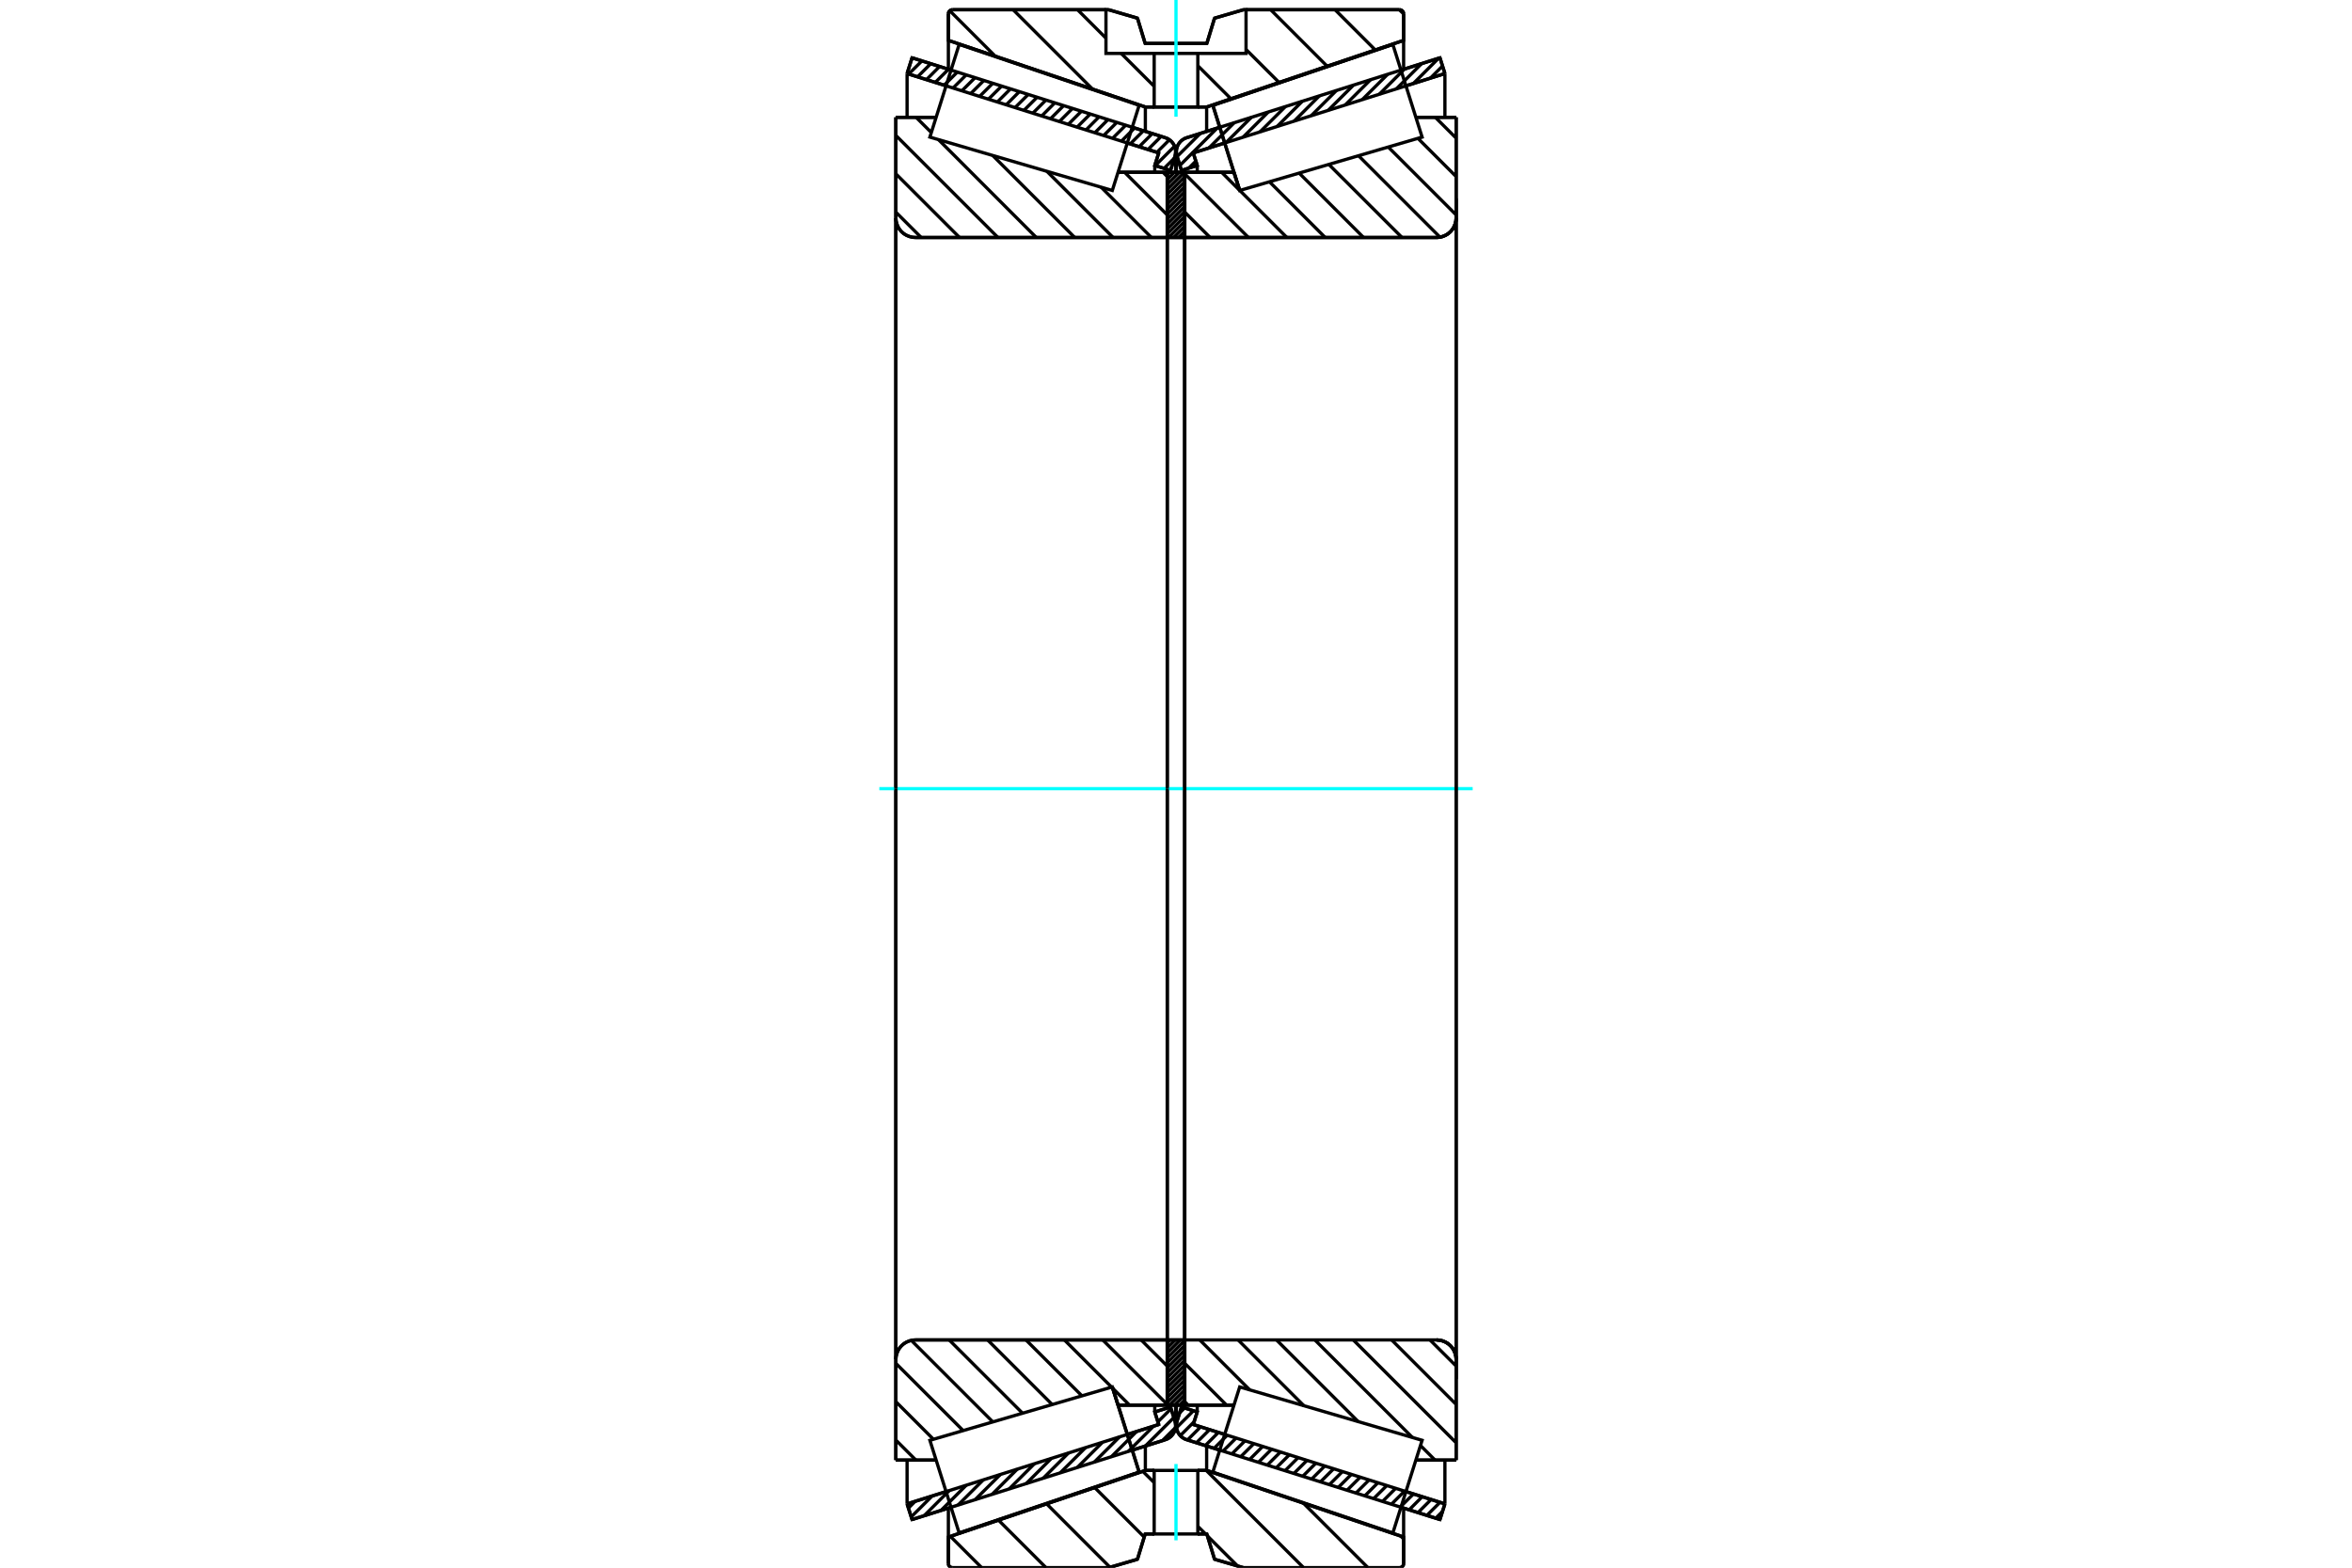<?xml version="1.0" standalone="no"?>
<!DOCTYPE svg PUBLIC "-//W3C//DTD SVG 1.1//EN"
	"http://www.w3.org/Graphics/SVG/1.1/DTD/svg11.dtd">
<svg xmlns="http://www.w3.org/2000/svg" height="100%" width="100%" viewBox="0 0 36000 24000">
	<rect x="-1800" y="-1200" width="39600" height="26400" style="fill:#FFF"/>
	<g style="fill:none; fill-rule:evenodd" transform="matrix(1 0 0 1 0 0)">
		<g style="fill:none; stroke:#000; stroke-width:50; shape-rendering:geometricPrecision">
			<line x1="22040" y1="23263" x2="21443" y2="23075"/>
			<line x1="18670" y1="22201" x2="18164" y2="22041"/>
			<line x1="22116" y1="23023" x2="22040" y2="23263"/>
			<line x1="18264" y1="21808" x2="18746" y2="21960"/>
			<line x1="21519" y1="22835" x2="22116" y2="23023"/>
			<line x1="18325" y1="21616" x2="18264" y2="21808"/>
			<line x1="18084" y1="21540" x2="18325" y2="21616"/>
			<line x1="18016" y1="21756" x2="18084" y2="21540"/>
			<polyline points="18016,21756 18008,21790 18005,21825 18008,21860 18017,21895 18030,21928 18049,21959 18073,21986 18100,22009 18131,22028 18164,22041"/>
			<line x1="18164" y1="2108" x2="18670" y2="1948"/>
			<line x1="21443" y1="1074" x2="22040" y2="885"/>
			<polyline points="18164,2108 18131,2121 18100,2140 18073,2163 18049,2190 18030,2220 18017,2254 18008,2288 18005,2324 18008,2359 18016,2393"/>
			<line x1="18084" y1="2609" x2="18016" y2="2393"/>
			<line x1="18325" y1="2533" x2="18084" y2="2609"/>
			<line x1="18264" y1="2341" x2="18325" y2="2533"/>
			<line x1="22116" y1="1126" x2="21519" y2="1314"/>
			<line x1="18746" y1="2189" x2="18264" y2="2341"/>
			<line x1="22040" y1="885" x2="22116" y2="1126"/>
			<line x1="18084" y1="21512" x2="18084" y2="21540"/>
			<line x1="18084" y1="2609" x2="18084" y2="2637"/>
			<line x1="18325" y1="21512" x2="18325" y2="21616"/>
			<line x1="18325" y1="2533" x2="18325" y2="2637"/>
			<line x1="22116" y1="22352" x2="22116" y2="23023"/>
			<line x1="22116" y1="1126" x2="22116" y2="1797"/>
			<line x1="18005" y1="21511" x2="18005" y2="21825"/>
			<line x1="18005" y1="2324" x2="18005" y2="2638"/>
			<line x1="17836" y1="22041" x2="17330" y2="22201"/>
			<line x1="14557" y1="23075" x2="13960" y2="23263"/>
			<polyline points="17836,22041 17869,22028 17900,22009 17927,21986 17951,21959 17970,21928 17983,21895 17992,21860 17995,21825 17992,21790 17984,21756"/>
			<line x1="17916" y1="21540" x2="17984" y2="21756"/>
			<line x1="17675" y1="21616" x2="17916" y2="21540"/>
			<line x1="17736" y1="21808" x2="17675" y2="21616"/>
			<line x1="13884" y1="23023" x2="14481" y2="22835"/>
			<line x1="17254" y1="21960" x2="17736" y2="21808"/>
			<line x1="13960" y1="23263" x2="13884" y2="23023"/>
			<line x1="13960" y1="885" x2="14557" y2="1074"/>
			<line x1="17330" y1="1948" x2="17836" y2="2108"/>
			<line x1="13884" y1="1126" x2="13960" y2="885"/>
			<line x1="17736" y1="2341" x2="17254" y2="2189"/>
			<line x1="14481" y1="1314" x2="13884" y2="1126"/>
			<line x1="17675" y1="2533" x2="17736" y2="2341"/>
			<line x1="17916" y1="2609" x2="17675" y2="2533"/>
			<line x1="17984" y1="2393" x2="17916" y2="2609"/>
			<polyline points="17984,2393 17992,2359 17995,2324 17992,2288 17983,2254 17970,2220 17951,2190 17927,2163 17900,2140 17869,2121 17836,2108"/>
			<line x1="17675" y1="2637" x2="17675" y2="2533"/>
			<line x1="17675" y1="21616" x2="17675" y2="21512"/>
			<line x1="13884" y1="1797" x2="13884" y2="1126"/>
			<line x1="13884" y1="23023" x2="13884" y2="22352"/>
			<line x1="17916" y1="2637" x2="17916" y2="2609"/>
			<line x1="17916" y1="21540" x2="17916" y2="21512"/>
			<line x1="17995" y1="2638" x2="17995" y2="2324"/>
			<line x1="17995" y1="21825" x2="17995" y2="21511"/>
			<line x1="18975" y1="2916" x2="18975" y2="2916"/>
			<line x1="18887" y1="2637" x2="18975" y2="2916"/>
			<line x1="18134" y1="2637" x2="18887" y2="2637"/>
			<polyline points="18134,3615 18134,3618 18135,3621 18136,3624 18138,3627 18140,3630 18143,3632 18146,3634 18149,3635 18152,3636 18155,3636"/>
			<line x1="21988" y1="3636" x2="18155" y2="3636"/>
			<polyline points="21988,3636 22035,3632 22080,3621 22124,3603 22164,3579 22200,3548 22231,3512 22255,3472 22273,3429 22284,3383 22288,3336"/>
			<line x1="22288" y1="1796" x2="22288" y2="3336"/>
			<line x1="22288" y1="1796" x2="21671" y2="1796"/>
			<line x1="22288" y1="22353" x2="21671" y2="22353"/>
			<line x1="22288" y1="20813" x2="22288" y2="22353"/>
			<polyline points="22288,20813 22284,20766 22273,20720 22255,20677 22231,20637 22200,20601 22164,20570 22124,20546 22080,20528 22035,20517 21988,20513"/>
			<polyline points="18155,20513 18152,20513 18149,20514 18146,20515 18143,20517 18140,20519 18138,20522 18136,20525 18135,20528 18134,20531 18134,20534"/>
			<line x1="18887" y1="21512" x2="18134" y2="21512"/>
			<line x1="21671" y1="2128" x2="21671" y2="2127"/>
			<line x1="21671" y1="22022" x2="21671" y2="22021"/>
			<polyline points="18134,3615 18134,3618 18135,3621 18136,3624 18138,3627 18140,3630 18143,3632 18146,3634 18149,3635 18152,3636 18155,3636"/>
			<polyline points="18155,20513 18152,20513 18149,20514 18146,20515 18143,20517 18140,20519 18138,20522 18136,20525 18135,20528 18134,20531 18134,20534"/>
			<polyline points="21988,3636 22035,3632 22080,3621 22124,3603 22164,3579 22200,3548 22231,3512 22255,3472 22273,3429 22284,3383 22288,3336"/>
			<polyline points="22288,20813 22284,20766 22273,20720 22255,20677 22231,20637 22200,20601 22164,20570 22124,20546 22080,20528 22035,20517 21988,20513"/>
			<line x1="17025" y1="21233" x2="17025" y2="21233"/>
			<line x1="17113" y1="21512" x2="17025" y2="21233"/>
			<line x1="17866" y1="21512" x2="17113" y2="21512"/>
			<polyline points="17866,20534 17866,20531 17865,20528 17864,20525 17862,20522 17860,20519 17857,20517 17854,20515 17851,20514 17848,20513 17845,20513"/>
			<line x1="14012" y1="20513" x2="17845" y2="20513"/>
			<polyline points="14012,20513 13965,20517 13920,20528 13876,20546 13836,20570 13800,20601 13769,20637 13745,20677 13727,20720 13716,20766 13712,20813"/>
			<line x1="13712" y1="22353" x2="13712" y2="20813"/>
			<line x1="13712" y1="22353" x2="14329" y2="22353"/>
			<line x1="13712" y1="1796" x2="14329" y2="1796"/>
			<line x1="13712" y1="3336" x2="13712" y2="1796"/>
			<polyline points="13712,3336 13716,3383 13727,3429 13745,3472 13769,3512 13800,3548 13836,3579 13876,3603 13920,3621 13965,3632 14012,3636"/>
			<line x1="17845" y1="3636" x2="14012" y2="3636"/>
			<polyline points="17845,3636 17848,3636 17851,3635 17854,3634 17857,3632 17860,3630 17862,3627 17864,3624 17865,3621 17866,3618 17866,3615"/>
			<line x1="17113" y1="2637" x2="17866" y2="2637"/>
			<line x1="14329" y1="22021" x2="14329" y2="22022"/>
			<line x1="14329" y1="2127" x2="14329" y2="2128"/>
			<line x1="13712" y1="20813" x2="13712" y2="3336"/>
			<line x1="16968" y1="149" x2="17410" y2="278"/>
			<line x1="14580" y1="149" x2="16968" y2="149"/>
			<polyline points="14580,149 14570,150 14561,152 14551,156 14543,161 14535,168 14528,175 14523,184 14519,193 14517,203 14516,213"/>
			<line x1="14516" y1="618" x2="14516" y2="213"/>
			<line x1="17531" y1="1638" x2="14516" y2="618"/>
			<line x1="18469" y1="1638" x2="17531" y2="1638"/>
			<line x1="21484" y1="618" x2="18469" y2="1638"/>
			<line x1="21484" y1="213" x2="21484" y2="618"/>
			<polyline points="21484,213 21483,203 21481,193 21477,184 21472,175 21465,168 21457,161 21449,156 21439,152 21430,150 21420,149"/>
			<line x1="19032" y1="149" x2="21420" y2="149"/>
			<line x1="18590" y1="278" x2="19032" y2="149"/>
			<line x1="18472" y1="665" x2="18590" y2="278"/>
			<line x1="17528" y1="665" x2="18472" y2="665"/>
			<line x1="17410" y1="278" x2="17528" y2="665"/>
			<line x1="17410" y1="23871" x2="16968" y2="24000"/>
			<line x1="17528" y1="23484" x2="17410" y2="23871"/>
			<line x1="18472" y1="23484" x2="18334" y2="23484"/>
			<line x1="17666" y1="23484" x2="17528" y2="23484"/>
			<line x1="18590" y1="23871" x2="18472" y2="23484"/>
			<line x1="19032" y1="24000" x2="18590" y2="23871"/>
			<line x1="21420" y1="24000" x2="19032" y2="24000"/>
			<polyline points="21420,24000 21430,23999 21439,23997 21449,23993 21457,23988 21465,23981 21472,23973 21477,23965 21481,23956 21483,23946 21484,23936"/>
			<line x1="21484" y1="23531" x2="21484" y2="23936"/>
			<line x1="18469" y1="22511" x2="21484" y2="23531"/>
			<line x1="17531" y1="22511" x2="17666" y2="22511"/>
			<line x1="18334" y1="22511" x2="18469" y2="22511"/>
			<line x1="14516" y1="23531" x2="17531" y2="22511"/>
			<line x1="14516" y1="23936" x2="14516" y2="23531"/>
			<polyline points="14516,23936 14517,23946 14519,23956 14523,23965 14528,23973 14535,23981 14543,23988 14551,23993 14561,23997 14570,23999 14580,24000"/>
			<line x1="16968" y1="24000" x2="14580" y2="24000"/>
			<line x1="21484" y1="23087" x2="21484" y2="23531"/>
			<line x1="21484" y1="618" x2="21484" y2="1062"/>
			<line x1="14516" y1="23087" x2="14516" y2="23531"/>
			<line x1="14516" y1="618" x2="14516" y2="1062"/>
			<line x1="17531" y1="22136" x2="17531" y2="22511"/>
			<line x1="17531" y1="1638" x2="17531" y2="2013"/>
			<line x1="18469" y1="22136" x2="18469" y2="22511"/>
			<line x1="18469" y1="1638" x2="18469" y2="2013"/>
			<line x1="17866" y1="20513" x2="18134" y2="20513"/>
			<line x1="17866" y1="21512" x2="17866" y2="20513"/>
			<line x1="18134" y1="21512" x2="17866" y2="21512"/>
			<line x1="18134" y1="20513" x2="18134" y2="21512"/>
			<line x1="18134" y1="3636" x2="17866" y2="3636"/>
			<line x1="18134" y1="2637" x2="18134" y2="3636"/>
			<line x1="17866" y1="2637" x2="18134" y2="2637"/>
			<line x1="17866" y1="3636" x2="17866" y2="2637"/>
			<line x1="18134" y1="3636" x2="18134" y2="20513"/>
			<line x1="17866" y1="3636" x2="17866" y2="20513"/>
		</g>
		<g style="fill:none; stroke:#0FF; stroke-width:50; shape-rendering:geometricPrecision">
			<line x1="13459" y1="12074" x2="22541" y2="12074"/>
		</g>
		<g style="fill:none; stroke:#000; stroke-width:50; shape-rendering:geometricPrecision">
			<line x1="17801" y1="2637" x2="17866" y2="2703"/>
			<line x1="17213" y1="2637" x2="17866" y2="3290"/>
			<line x1="16854" y1="2866" x2="17624" y2="3636"/>
			<line x1="16024" y1="2623" x2="17037" y2="3636"/>
			<line x1="15194" y1="2380" x2="16450" y2="3636"/>
			<line x1="14364" y1="2137" x2="15862" y2="3636"/>
			<line x1="14022" y1="1796" x2="14255" y2="2029"/>
			<line x1="13712" y1="2073" x2="15275" y2="3636"/>
			<line x1="13712" y1="2661" x2="14687" y2="3636"/>
			<line x1="13712" y1="3248" x2="14100" y2="3636"/>
			<line x1="17466" y1="20513" x2="17866" y2="20913"/>
			<line x1="16878" y1="20513" x2="17866" y2="21501"/>
			<line x1="17032" y1="21254" x2="17289" y2="21512"/>
			<line x1="16291" y1="20513" x2="17014" y2="21236"/>
			<line x1="15703" y1="20513" x2="16560" y2="21369"/>
			<line x1="15116" y1="20513" x2="16105" y2="21502"/>
			<line x1="14528" y1="20513" x2="15651" y2="21635"/>
			<line x1="13948" y1="20520" x2="15196" y2="21768"/>
			<line x1="13712" y1="20872" x2="14742" y2="21901"/>
			<line x1="13712" y1="21459" x2="14287" y2="22034"/>
			<line x1="13712" y1="22046" x2="14019" y2="22353"/>
			<polyline points="17866,12074 17866,2637 17866,3615"/>
			<polyline points="17845,3636 17848,3636 17851,3635 17854,3634 17857,3632 17860,3630 17862,3627 17864,3624 17865,3621 17866,3618 17866,3615"/>
			<line x1="17845" y1="3636" x2="14012" y2="3636"/>
			<polyline points="13712,3336 13716,3383 13727,3429 13745,3472 13769,3512 13800,3548 13836,3579 13876,3603 13920,3621 13965,3632 14012,3636"/>
			<line x1="13712" y1="3336" x2="13712" y2="1796"/>
			<line x1="13712" y1="3336" x2="13712" y2="12074"/>
			<line x1="13712" y1="1796" x2="14329" y2="1796"/>
			<line x1="17113" y1="2637" x2="17866" y2="2637"/>
			<line x1="17866" y1="21512" x2="17113" y2="21512"/>
			<line x1="14329" y1="22353" x2="13712" y2="22353"/>
			<line x1="13712" y1="12074" x2="13712" y2="20813"/>
			<line x1="13712" y1="22353" x2="13712" y2="20813"/>
			<polyline points="14012,20513 13965,20517 13920,20528 13876,20546 13836,20570 13800,20601 13769,20637 13745,20677 13727,20720 13716,20766 13712,20813"/>
			<line x1="14012" y1="20513" x2="17845" y2="20513"/>
			<polyline points="17866,20534 17866,20531 17865,20528 17864,20525 17862,20522 17860,20519 17857,20517 17854,20515 17851,20514 17848,20513 17845,20513"/>
			<polyline points="17866,20534 17866,21512 17866,12074"/>
			<line x1="21969" y1="1796" x2="22288" y2="2115"/>
			<line x1="21703" y1="2118" x2="22288" y2="2703"/>
			<line x1="21249" y1="2251" x2="22288" y2="3290"/>
			<line x1="20794" y1="2384" x2="22041" y2="3631"/>
			<line x1="20339" y1="2517" x2="21459" y2="3636"/>
			<line x1="19885" y1="2650" x2="20871" y2="3636"/>
			<line x1="19430" y1="2782" x2="20284" y2="3636"/>
			<line x1="18698" y1="2637" x2="18974" y2="2914"/>
			<line x1="18976" y1="2915" x2="19697" y2="3636"/>
			<line x1="18134" y1="2661" x2="19109" y2="3636"/>
			<line x1="18134" y1="3248" x2="18522" y2="3636"/>
			<line x1="21887" y1="20513" x2="22288" y2="20913"/>
			<line x1="21300" y1="20513" x2="22288" y2="21501"/>
			<line x1="20713" y1="20513" x2="22288" y2="22088"/>
			<line x1="20125" y1="20513" x2="21618" y2="22006"/>
			<line x1="21742" y1="22129" x2="21965" y2="22353"/>
			<line x1="19538" y1="20513" x2="20788" y2="21763"/>
			<line x1="18950" y1="20513" x2="19958" y2="21521"/>
			<line x1="18363" y1="20513" x2="19128" y2="21278"/>
			<line x1="18134" y1="20872" x2="18774" y2="21512"/>
			<line x1="18134" y1="21459" x2="18187" y2="21512"/>
			<polyline points="18134,12074 18134,2637 18134,3615 18134,3618 18135,3621 18136,3624 18138,3627 18140,3630 18143,3632 18146,3634 18149,3635 18152,3636 18155,3636 21988,3636 22035,3632 22080,3621 22124,3603 22164,3579 22200,3548 22231,3512 22255,3472 22273,3429 22284,3383 22288,3336 22288,1796"/>
			<line x1="22288" y1="3336" x2="22288" y2="12074"/>
			<line x1="22288" y1="1796" x2="21671" y2="1796"/>
			<line x1="18887" y1="2637" x2="18134" y2="2637"/>
			<line x1="18134" y1="21512" x2="18887" y2="21512"/>
			<line x1="21671" y1="22353" x2="22288" y2="22353"/>
			<line x1="22288" y1="12074" x2="22288" y2="20813"/>
			<polyline points="22288,22353 22288,20813 22284,20766 22273,20720 22255,20677 22231,20637 22200,20601 22164,20570 22124,20546 22080,20528 22035,20517 21988,20513 18155,20513 18152,20513 18149,20514 18146,20515 18143,20517 18140,20519 18138,20522 18136,20525 18135,20528 18134,20531 18134,20534 18134,21512 18134,12074"/>
			<line x1="18134" y1="21505" x2="18127" y2="21512"/>
			<line x1="18134" y1="21429" x2="18052" y2="21512"/>
			<line x1="18134" y1="21353" x2="17976" y2="21512"/>
			<line x1="18134" y1="21278" x2="17900" y2="21512"/>
			<line x1="18134" y1="21202" x2="17866" y2="21470"/>
			<line x1="18134" y1="21126" x2="17866" y2="21394"/>
			<line x1="18134" y1="21050" x2="17866" y2="21318"/>
			<line x1="18134" y1="20975" x2="17866" y2="21242"/>
			<line x1="18134" y1="20899" x2="17866" y2="21167"/>
			<line x1="18134" y1="20823" x2="17866" y2="21091"/>
			<line x1="18134" y1="20747" x2="17866" y2="21015"/>
			<line x1="18134" y1="20671" x2="17866" y2="20939"/>
			<line x1="18134" y1="20596" x2="17866" y2="20863"/>
			<line x1="18134" y1="20520" x2="17866" y2="20788"/>
			<line x1="18065" y1="20513" x2="17866" y2="20712"/>
			<line x1="17989" y1="20513" x2="17866" y2="20636"/>
			<line x1="17913" y1="20513" x2="17866" y2="20560"/>
			<line x1="18134" y1="3617" x2="18115" y2="3636"/>
			<line x1="18134" y1="3541" x2="18039" y2="3636"/>
			<line x1="18134" y1="3465" x2="17963" y2="3636"/>
			<line x1="18134" y1="3389" x2="17887" y2="3636"/>
			<line x1="18134" y1="3313" x2="17866" y2="3581"/>
			<line x1="18134" y1="3238" x2="17866" y2="3506"/>
			<line x1="18134" y1="3162" x2="17866" y2="3430"/>
			<line x1="18134" y1="3086" x2="17866" y2="3354"/>
			<line x1="18134" y1="3010" x2="17866" y2="3278"/>
			<line x1="18134" y1="2934" x2="17866" y2="3202"/>
			<line x1="18134" y1="2859" x2="17866" y2="3127"/>
			<line x1="18134" y1="2783" x2="17866" y2="3051"/>
			<line x1="18134" y1="2707" x2="17866" y2="2975"/>
			<line x1="18128" y1="2637" x2="17866" y2="2899"/>
			<line x1="18052" y1="2637" x2="17866" y2="2823"/>
			<line x1="17976" y1="2637" x2="17866" y2="2748"/>
			<line x1="17901" y1="2637" x2="17866" y2="2672"/>
			<polyline points="17866,3636 17866,2637 18134,2637 18134,3636 17866,3636"/>
			<polyline points="17866,20513 18134,20513 18134,21512 17866,21512 17866,20513"/>
			<line x1="21440" y1="23516" x2="21484" y2="23560"/>
			<line x1="19950" y1="23012" x2="20938" y2="24000"/>
			<line x1="18463" y1="22511" x2="19953" y2="24000"/>
			<line x1="17491" y1="22524" x2="17666" y2="22698"/>
			<line x1="18334" y1="23367" x2="18452" y2="23484"/>
			<line x1="18480" y1="23513" x2="18941" y2="23973"/>
			<line x1="16755" y1="22773" x2="17514" y2="23532"/>
			<line x1="16019" y1="23022" x2="16990" y2="23994"/>
			<line x1="15283" y1="23272" x2="16011" y2="24000"/>
			<line x1="14547" y1="23521" x2="15026" y2="24000"/>
			<polyline points="18334,23484 18472,23484 18590,23871 19032,24000 21420,24000 21430,23999 21439,23997 21449,23993 21457,23988 21465,23981 21472,23973 21477,23965 21481,23956 21483,23946 21484,23936 21484,23531 18469,22511 18334,22511"/>
			<polyline points="17666,23484 17528,23484 17410,23871 16968,24000 14580,24000"/>
			<polyline points="14516,23936 14517,23946 14519,23956 14523,23965 14528,23973 14535,23981 14543,23988 14551,23993 14561,23997 14570,23999 14580,24000"/>
			<polyline points="14516,23936 14516,23531 17531,22511 17666,22511"/>
			<line x1="21419" y1="149" x2="21484" y2="213"/>
			<line x1="20434" y1="149" x2="21050" y2="765"/>
			<line x1="19449" y1="149" x2="20314" y2="1014"/>
			<line x1="19072" y1="758" x2="19578" y2="1263"/>
			<line x1="18334" y1="1006" x2="18841" y2="1512"/>
			<line x1="16493" y1="149" x2="16928" y2="584"/>
			<line x1="17161" y1="818" x2="17666" y2="1322"/>
			<line x1="15507" y1="149" x2="16723" y2="1365"/>
			<line x1="14538" y1="165" x2="15234" y2="861"/>
			<polyline points="18000,1638 18334,1638 18334,818 19072,818 19072,149 19032,149 18590,278 18472,665 17528,665 17410,278 16968,149 16928,149 16928,818 17666,818 18334,818"/>
			<polyline points="17666,818 17666,1638 18000,1638"/>
			<line x1="19072" y1="149" x2="21420" y2="149"/>
			<polyline points="21484,213 21483,203 21481,193 21477,184 21472,175 21465,168 21457,161 21449,156 21439,152 21430,150 21420,149"/>
			<polyline points="21484,213 21484,618 18469,1638 18334,1638"/>
			<polyline points="17666,1638 17531,1638 14516,618 14516,213"/>
			<polyline points="14580,149 14570,150 14561,152 14551,156 14543,161 14535,168 14528,175 14523,184 14519,193 14517,203 14516,213"/>
			<line x1="14580" y1="149" x2="16928" y2="149"/>
		</g>
		<g style="fill:none; stroke:#0FF; stroke-width:50; shape-rendering:geometricPrecision">
			<line x1="18000" y1="1787" x2="18000" y2="0"/>
		</g>
		<g style="fill:none; stroke:#000; stroke-width:50; shape-rendering:geometricPrecision">
			<polyline points="18000,23484 18334,23484 18334,22511 17666,22511 17666,23484 18000,23484"/>
		</g>
		<g style="fill:none; stroke:#0FF; stroke-width:50; shape-rendering:geometricPrecision">
			<line x1="18000" y1="23581" x2="18000" y2="22413"/>
		</g>
		<g style="fill:none; stroke:#000; stroke-width:50; shape-rendering:geometricPrecision">
			<line x1="22288" y1="21113" x2="22288" y2="3036"/>
			<line x1="18134" y1="20534" x2="18134" y2="3615"/>
			<polyline points="17231,21885 17436,22537 14681,23469 14681,23469"/>
			<polyline points="17025,21233 17025,21233 17231,21885"/>
			<polyline points="18769,2264 18564,1612 21319,680 21319,680"/>
			<polyline points="18975,2916 18975,2916 18769,2264"/>
			<polyline points="17231,21885 17436,22537 14681,23469 14457,22760 14233,22050 17025,21233 17231,21885"/>
			<polyline points="17231,2264 17025,2916 14233,2099 14457,1389 14681,680 17436,1612 17231,2264"/>
			<polyline points="18769,21885 18975,21233 21767,22050 21543,22760 21319,23469 18564,22537 18769,21885"/>
			<polyline points="18769,2264 18564,1612 21319,680 21543,1389 21767,2099 18975,2916 18769,2264"/>
			<line x1="17993" y1="21854" x2="17792" y2="22055"/>
			<line x1="17967" y1="21702" x2="17531" y2="22137"/>
			<line x1="17924" y1="21566" x2="17723" y2="21767"/>
			<line x1="17657" y1="21833" x2="17271" y2="22219"/>
			<line x1="17706" y1="21606" x2="17680" y2="21632"/>
			<line x1="17397" y1="21915" x2="17010" y2="22302"/>
			<line x1="17136" y1="21997" x2="16749" y2="22384"/>
			<line x1="16875" y1="22080" x2="16489" y2="22466"/>
			<line x1="16615" y1="22162" x2="16228" y2="22548"/>
			<line x1="16354" y1="22244" x2="15968" y2="22630"/>
			<line x1="16093" y1="22326" x2="15707" y2="22713"/>
			<line x1="15833" y1="22408" x2="15446" y2="22795"/>
			<line x1="15572" y1="22490" x2="15186" y2="22877"/>
			<line x1="15312" y1="22573" x2="14925" y2="22959"/>
			<line x1="15051" y1="22655" x2="14664" y2="23041"/>
			<line x1="14790" y1="22737" x2="14404" y2="23123"/>
			<line x1="14530" y1="22819" x2="14143" y2="23206"/>
			<line x1="14269" y1="22901" x2="13947" y2="23223"/>
			<line x1="14008" y1="22983" x2="13904" y2="23088"/>
			<line x1="17975" y1="2421" x2="17818" y2="2578"/>
			<line x1="17978" y1="2239" x2="17682" y2="2535"/>
			<line x1="17900" y1="2139" x2="17707" y2="2332"/>
			<line x1="17773" y1="2088" x2="17572" y2="2289"/>
			<line x1="17637" y1="2045" x2="17436" y2="2246"/>
			<line x1="17501" y1="2002" x2="17300" y2="2203"/>
			<line x1="17366" y1="1959" x2="17165" y2="2161"/>
			<line x1="17230" y1="1917" x2="17029" y2="2118"/>
			<line x1="17094" y1="1874" x2="16893" y2="2075"/>
			<line x1="16959" y1="1831" x2="16758" y2="2032"/>
			<line x1="16823" y1="1788" x2="16622" y2="1990"/>
			<line x1="16687" y1="1746" x2="16486" y2="1947"/>
			<line x1="16552" y1="1703" x2="16351" y2="1904"/>
			<line x1="16416" y1="1660" x2="16215" y2="1861"/>
			<line x1="16280" y1="1617" x2="16079" y2="1818"/>
			<line x1="16145" y1="1574" x2="15944" y2="1776"/>
			<line x1="16009" y1="1532" x2="15808" y2="1733"/>
			<line x1="15873" y1="1489" x2="15672" y2="1690"/>
			<line x1="15738" y1="1446" x2="15537" y2="1647"/>
			<line x1="15602" y1="1403" x2="15401" y2="1605"/>
			<line x1="15466" y1="1361" x2="15265" y2="1562"/>
			<line x1="15331" y1="1318" x2="15129" y2="1519"/>
			<line x1="15195" y1="1275" x2="14994" y2="1476"/>
			<line x1="15059" y1="1232" x2="14858" y2="1433"/>
			<line x1="14924" y1="1189" x2="14722" y2="1391"/>
			<line x1="14788" y1="1147" x2="14587" y2="1348"/>
			<line x1="14652" y1="1104" x2="14451" y2="1305"/>
			<line x1="14517" y1="1061" x2="14315" y2="1262"/>
			<line x1="14381" y1="1018" x2="14180" y2="1220"/>
			<line x1="14245" y1="976" x2="14044" y2="1177"/>
			<line x1="14110" y1="933" x2="13908" y2="1134"/>
			<line x1="13974" y1="890" x2="13951" y2="913"/>
			<polyline points="13884,1126 13960,885 17836,2108"/>
			<polyline points="17984,2393 17992,2358 17995,2322 17992,2287 17983,2252 17969,2219 17950,2189 17927,2162 17899,2139 17869,2121 17836,2108"/>
			<polyline points="17984,2393 17916,2609 17675,2533 17736,2341 13884,1126"/>
			<polyline points="13884,23023 17736,21808 17675,21616 17916,21540 17984,21756"/>
			<polyline points="17836,22041 17869,22028 17899,22010 17927,21987 17950,21960 17969,21930 17983,21897 17992,21862 17995,21827 17992,21791 17984,21756"/>
			<polyline points="17836,22041 13960,23263 13884,23023"/>
			<line x1="22080" y1="23138" x2="21975" y2="23243"/>
			<line x1="22041" y1="22999" x2="21839" y2="23200"/>
			<line x1="21905" y1="22956" x2="21704" y2="23157"/>
			<line x1="21769" y1="22913" x2="21568" y2="23115"/>
			<line x1="21634" y1="22871" x2="21432" y2="23072"/>
			<line x1="21498" y1="22828" x2="21297" y2="23029"/>
			<line x1="21362" y1="22785" x2="21161" y2="22986"/>
			<line x1="21227" y1="22742" x2="21025" y2="22943"/>
			<line x1="21091" y1="22699" x2="20890" y2="22901"/>
			<line x1="20955" y1="22657" x2="20754" y2="22858"/>
			<line x1="20820" y1="22614" x2="20618" y2="22815"/>
			<line x1="20684" y1="22571" x2="20483" y2="22772"/>
			<line x1="20548" y1="22528" x2="20347" y2="22730"/>
			<line x1="20412" y1="22486" x2="20211" y2="22687"/>
			<line x1="20277" y1="22443" x2="20076" y2="22644"/>
			<line x1="20141" y1="22400" x2="19940" y2="22601"/>
			<line x1="20005" y1="22357" x2="19804" y2="22558"/>
			<line x1="19870" y1="22314" x2="19669" y2="22516"/>
			<line x1="19734" y1="22272" x2="19533" y2="22473"/>
			<line x1="19598" y1="22229" x2="19397" y2="22430"/>
			<line x1="19463" y1="22186" x2="19262" y2="22387"/>
			<line x1="19327" y1="22143" x2="19126" y2="22345"/>
			<line x1="19191" y1="22101" x2="18990" y2="22302"/>
			<line x1="19056" y1="22058" x2="18855" y2="22259"/>
			<line x1="18920" y1="22015" x2="18719" y2="22216"/>
			<line x1="18784" y1="21972" x2="18583" y2="22173"/>
			<line x1="18649" y1="21929" x2="18448" y2="22131"/>
			<line x1="18513" y1="21887" x2="18312" y2="22088"/>
			<line x1="18377" y1="21844" x2="18176" y2="22045"/>
			<line x1="18278" y1="21765" x2="18065" y2="21978"/>
			<line x1="18267" y1="21597" x2="18008" y2="21857"/>
			<line x1="18131" y1="21555" x2="18056" y2="21630"/>
			<line x1="22080" y1="1010" x2="21894" y2="1196"/>
			<line x1="22019" y1="892" x2="21633" y2="1279"/>
			<line x1="21759" y1="974" x2="21372" y2="1361"/>
			<line x1="21498" y1="1056" x2="21112" y2="1443"/>
			<line x1="21238" y1="1139" x2="20851" y2="1525"/>
			<line x1="20977" y1="1221" x2="20590" y2="1607"/>
			<line x1="20716" y1="1303" x2="20330" y2="1689"/>
			<line x1="20456" y1="1385" x2="20069" y2="1772"/>
			<line x1="20195" y1="1467" x2="19809" y2="1854"/>
			<line x1="19934" y1="1549" x2="19548" y2="1936"/>
			<line x1="19674" y1="1632" x2="19287" y2="2018"/>
			<line x1="19413" y1="1714" x2="19027" y2="2100"/>
			<line x1="19153" y1="1796" x2="18766" y2="2182"/>
			<line x1="18892" y1="1878" x2="18505" y2="2265"/>
			<line x1="18304" y1="2466" x2="18196" y2="2574"/>
			<line x1="18631" y1="1960" x2="18060" y2="2532"/>
			<line x1="18371" y1="2043" x2="18017" y2="2396"/>
			<polyline points="22116,1126 22040,885 18164,2108 18131,2121 18101,2139 18073,2162 18050,2189 18031,2219 18017,2252 18008,2287 18005,2322 18008,2358 18016,2393 18084,2609 18325,2533 18264,2341 22116,1126"/>
			<polyline points="22116,23023 18264,21808 18325,21616 18084,21540 18016,21756 18008,21791 18005,21827 18008,21862 18017,21897 18031,21930 18050,21960 18073,21987 18101,22010 18131,22028 18164,22041 22040,23263 22116,23023"/>
		</g>
	</g>
</svg>
